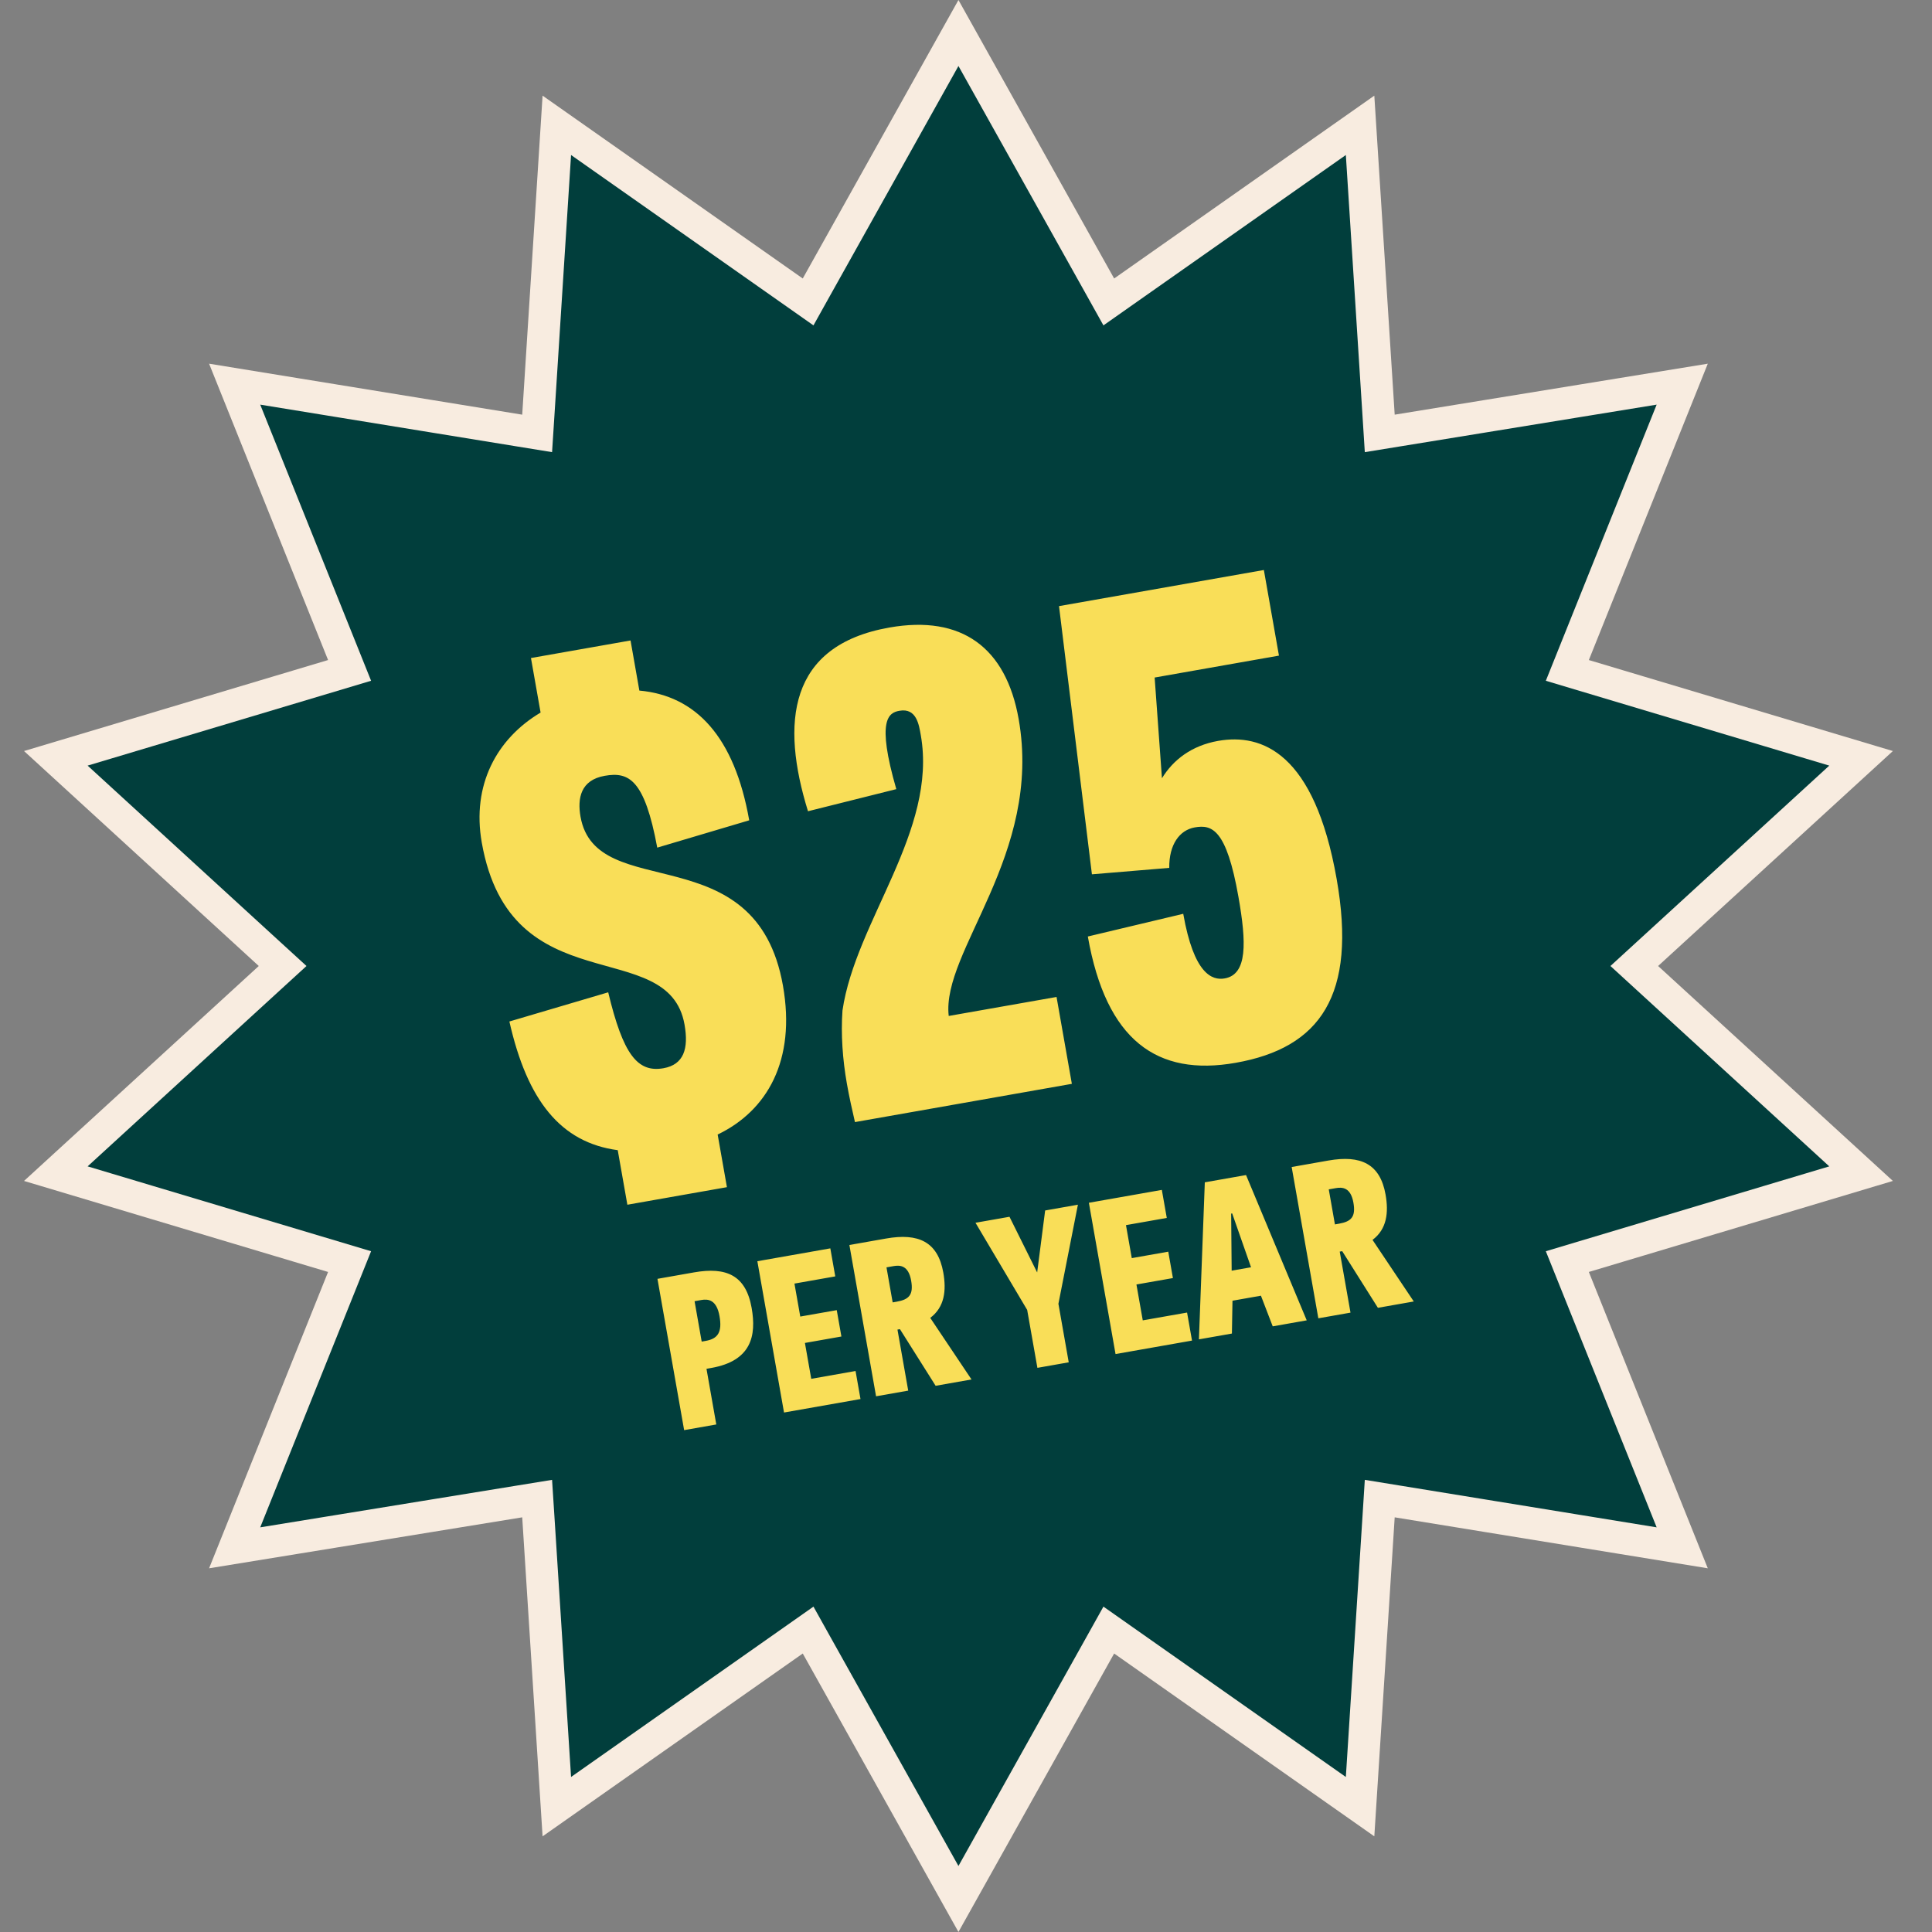 <svg xmlns="http://www.w3.org/2000/svg" fill="none" viewBox="0 0 120 120" height="120" width="120">
<rect x="0" y="0" width="120" height="120" fill="#808080" stroke="none"/>
<path stroke-width="2" stroke="#F8ECE0" fill="#013E3C" d="M68.329 17.786L68.869 18.754L69.776 18.116L84.477 7.784L85.629 25.819L85.699 26.92L86.787 26.743L104.486 23.861L97.758 40.623L97.35 41.64L98.398 41.954L115.595 47.101L102.313 59.263L101.508 60L102.313 60.737L115.595 72.898L98.398 78.046L97.35 78.36L97.758 79.377L104.486 96.138L86.787 93.257L85.699 93.08L85.629 94.181L84.477 112.215L69.776 101.884L68.869 101.246L68.329 102.214L59.531 117.949L50.733 102.214L50.193 101.246L49.286 101.884L34.585 112.215L33.434 94.181L33.363 93.08L32.275 93.257L14.575 96.138L21.305 79.377L21.713 78.36L20.664 78.046L3.467 72.898L16.749 60.737L17.555 60L16.749 59.263L3.467 47.101L20.664 41.954L21.713 41.64L21.305 40.623L14.575 23.861L32.275 26.743L33.363 26.92L33.434 25.819L34.585 7.784L49.286 18.116L50.193 18.754L50.733 17.786L59.531 2.05L68.329 17.786Z"></path>
<path fill="#F9DE58" d="M46.535 50.951L40.823 52.648C40.034 48.401 39.056 47.923 37.559 48.187C36.062 48.451 35.856 49.584 36.057 50.727C37.023 56.202 46.964 51.769 48.631 61.223C49.45 65.871 47.645 68.992 44.575 70.468L45.151 73.737L38.967 74.828L38.369 71.44C34.833 70.967 32.751 68.369 31.639 63.447L37.777 61.634C38.701 65.492 39.593 66.634 41.208 66.35C42.469 66.127 42.782 65.138 42.518 63.641C41.525 58.008 31.709 62.46 29.924 52.336C29.291 48.752 30.856 45.876 33.577 44.259L32.979 40.871L39.164 39.781L39.712 42.893C43.221 43.209 45.618 45.751 46.535 50.951ZM58.927 63.103L65.624 61.923L66.575 67.319L53.103 69.695C52.932 68.953 52.746 68.133 52.601 67.306C52.337 65.809 52.223 64.245 52.328 62.764C53.137 57.219 58.24 51.608 57.192 45.66C57.08 45.029 56.932 43.959 55.869 44.147C55.199 44.265 54.42 44.686 55.671 49.015L50.186 50.388C48.491 44.919 48.939 40.088 55.242 38.977C59.732 38.185 62.487 40.218 63.272 44.669C64.758 53.099 58.462 59.083 58.927 63.103ZM74.212 51.391C73.266 51.558 72.61 52.445 72.624 53.905L67.821 54.305L65.777 37.647L78.501 35.404L79.438 40.722L71.717 42.083L72.171 48.339C72.864 47.202 74.006 46.31 75.661 46.018C78.379 45.539 81.639 46.751 83.021 54.59C84.299 61.838 81.988 65.089 76.749 66.013C71.865 66.874 68.707 64.628 67.567 58.168L73.493 56.758C74.153 60.5 75.281 60.91 76.069 60.771C77.487 60.521 77.422 58.542 76.922 55.706C76.179 51.491 75.275 51.204 74.212 51.391ZM43.881 85.019L44.49 88.476L42.493 88.828L40.836 79.431L43.102 79.031C45.125 78.675 46.329 79.215 46.686 81.238C46.991 82.966 46.672 84.527 44.175 84.967L43.881 85.019ZM43.583 83.329L43.839 83.284C44.594 83.151 44.864 82.734 44.69 81.748C44.51 80.724 43.985 80.671 43.563 80.745L43.141 80.82L43.583 83.329ZM51.972 81.375L52.261 83.013L49.995 83.413L50.388 85.641L53.14 85.155L53.447 86.897L48.697 87.734L47.041 78.337L51.573 77.538L51.88 79.279L49.345 79.726L49.706 81.774L51.972 81.375ZM55.743 82.584L56.411 86.374L54.414 86.726L52.757 77.329L55.036 76.927C57.046 76.573 58.252 77.126 58.591 79.046C58.785 80.147 58.677 81.183 57.779 81.856L60.342 85.681L58.114 86.074L55.897 82.557L55.743 82.584ZM55.445 80.894L55.701 80.849C56.456 80.716 56.749 80.427 56.593 79.543C56.424 78.583 55.894 78.571 55.497 78.641L55.061 78.718L55.445 80.894ZM65.74 80.98L66.381 84.616L64.435 84.959L63.8 81.362L60.589 75.948L62.701 75.576L64.42 79.035L64.916 75.185L66.951 74.826L65.74 80.98ZM72.563 77.744L72.852 79.383L70.586 79.782L70.979 82.01L73.731 81.525L74.038 83.266L69.288 84.103L67.632 74.706L72.164 73.907L72.471 75.648L69.936 76.095L70.297 78.144L72.563 77.744ZM74.833 73.436L77.394 72.985L81.163 82.009L79.051 82.382L78.319 80.478L76.552 80.79L76.516 82.829L74.467 83.19L74.833 73.436ZM77.704 78.712L76.533 75.367L76.469 75.379L76.501 78.924L77.704 78.712ZM83.213 77.74L83.882 81.53L81.884 81.882L80.228 72.485L82.506 72.083C84.516 71.729 85.723 72.282 86.061 74.202C86.255 75.303 86.148 76.339 85.25 77.012L87.812 80.837L85.584 81.23L83.367 77.713L83.213 77.74ZM82.915 76.051L83.171 76.005C83.927 75.872 84.219 75.583 84.063 74.7C83.894 73.74 83.364 73.727 82.967 73.797L82.532 73.874L82.915 76.051Z"></path>
</svg>
